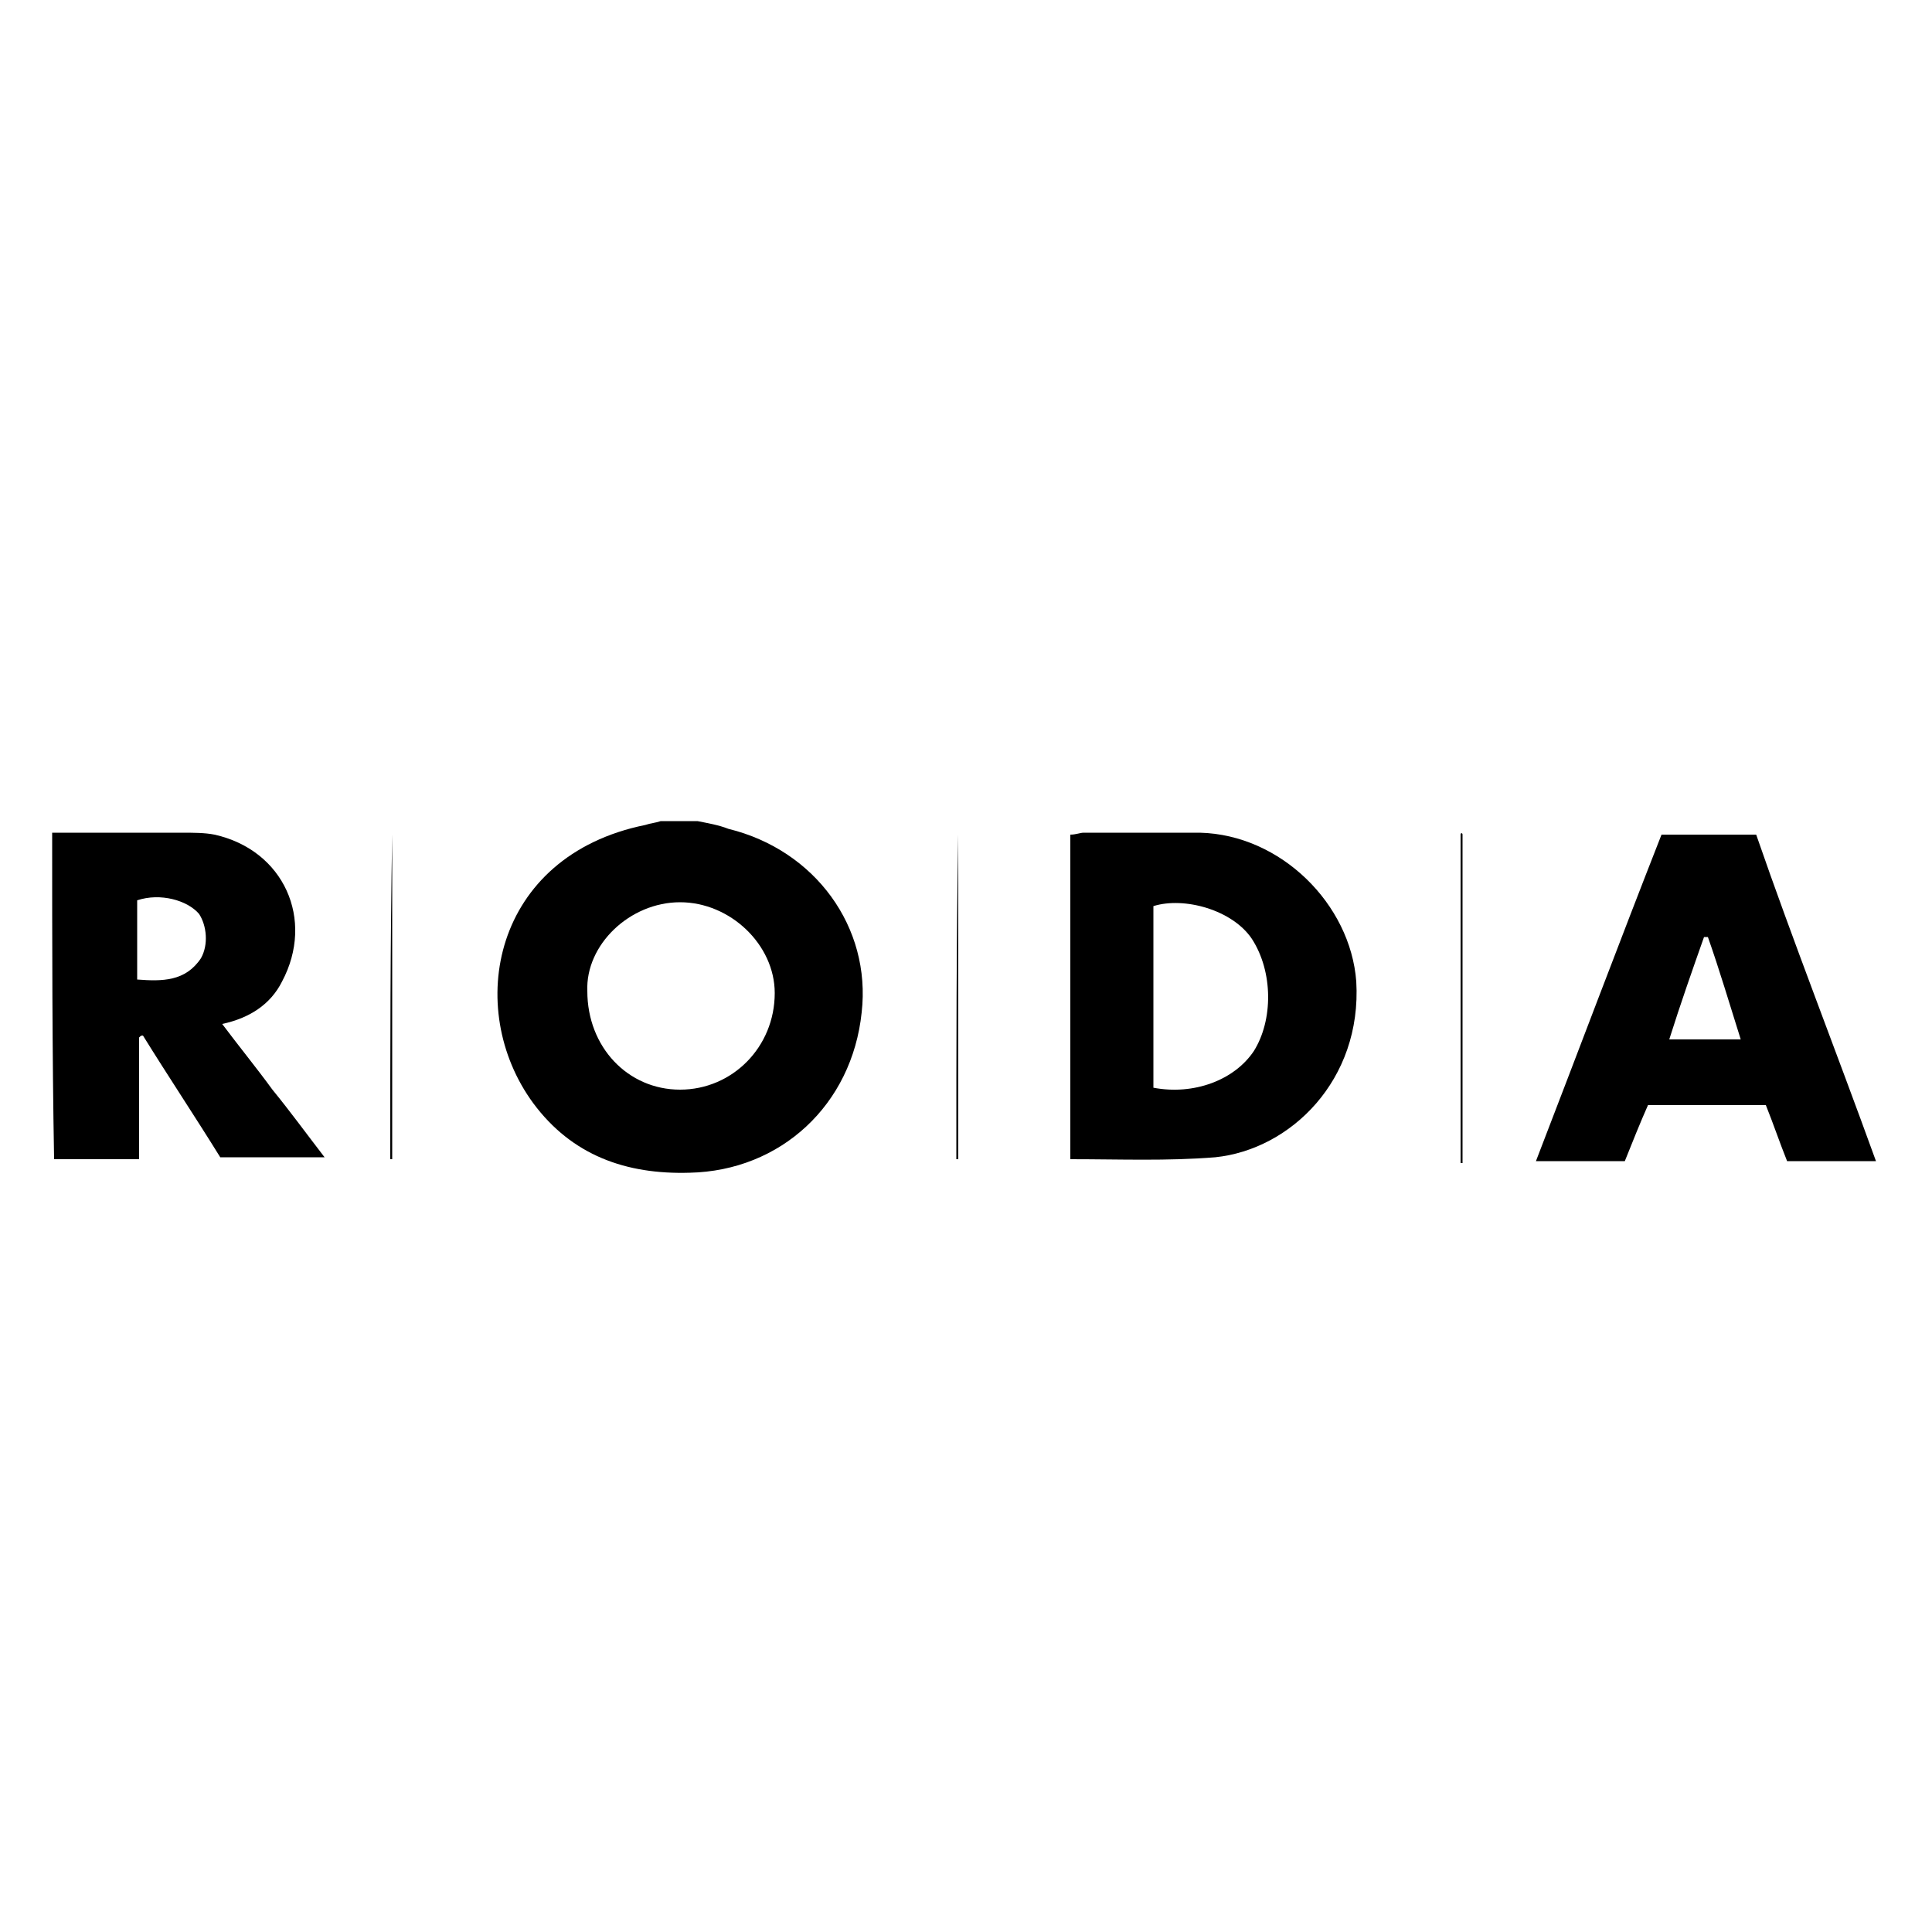 <?xml version="1.0" encoding="utf-8"?>
<!-- Generator: Adobe Illustrator 21.0.0, SVG Export Plug-In . SVG Version: 6.00 Build 0)  -->
<svg version="1.1" id="Layer_1" xmlns="http://www.w3.org/2000/svg" xmlns:xlink="http://www.w3.org/1999/xlink" x="0px" y="0px"
	 width="100px" height="100px" viewBox="0 0 100 100" style="enable-background:new 0 0 100 100;" xml:space="preserve">
<g>
	<g>
		<path d="M36.1,42.5c0.5,0.1,1.1,0.2,1.6,0.4c4.5,1.1,7.4,5.1,6.9,9.5c-0.5,4.8-4.2,8.2-8.9,8.3c-3.3,0.1-6.1-0.9-8.1-3.6
			c-3.6-4.9-2.1-12.8,5.8-14.4c0.3-0.1,0.5-0.1,0.8-0.2C34.8,42.5,35.5,42.5,36.1,42.5z M35.2,56.4c2.7,0,4.9-2.2,4.9-5
			c0-2.5-2.3-4.7-4.9-4.7c-2.6,0-4.9,2.2-4.8,4.6C30.4,54.2,32.5,56.4,35.2,56.4z"/>
		<path d="M2.7,43.1c2.2,0,4.5,0,6.7,0c0.6,0,1.2,0,1.7,0.1c3.6,0.8,5.2,4.4,3.5,7.6c-0.6,1.2-1.7,1.9-3.1,2.2
			c0.9,1.2,1.8,2.3,2.6,3.4c0.9,1.1,1.7,2.2,2.7,3.5c-1.8,0-3.6,0-5.4,0c-1.3-2.1-2.7-4.2-4-6.3c-0.1,0-0.1,0-0.2,0.1
			c0,2,0,4.1,0,6.3c-1.6,0-3,0-4.4,0C2.7,54.5,2.7,48.8,2.7,43.1z M7.1,50.7c1.3,0.1,2.5,0.1,3.3-1.1c0.4-0.7,0.3-1.7-0.1-2.3
			c-0.6-0.7-2-1.1-3.2-0.7C7.1,47.9,7.1,49.2,7.1,50.7z"/>
		<path d="M55.4,60c0-5.6,0-11.1,0-16.8c0.3,0,0.5-0.1,0.7-0.1c2,0,4,0,6,0c4.2,0.1,7.8,3.7,8.1,7.7c0.3,5.1-3.4,8.7-7.3,9.1
			C60.4,60.1,58,60,55.4,60z M59.7,56.3c2.1,0.4,4.2-0.4,5.2-1.9c1-1.6,1-4.1-0.1-5.8c-1-1.5-3.5-2.2-5.1-1.7
			C59.7,50,59.7,53.1,59.7,56.3z"/>
		<path d="M97.1,60.1c-1.6,0-3.1,0-4.6,0c-0.4-1-0.7-1.9-1.1-2.9c-2,0-4,0-6.1,0c-0.4,0.9-0.8,1.9-1.2,2.9c-1.5,0-3,0-4.6,0
			c2.2-5.7,4.3-11.3,6.5-16.9c1.6,0,3.2,0,4.9,0C92.8,48.7,95,54.3,97.1,60.1z M88.4,48.5c-0.1,0-0.1,0-0.2,0
			c-0.6,1.7-1.2,3.4-1.8,5.3c1.3,0,2.4,0,3.7,0C89.5,51.9,89,50.2,88.4,48.5z"/>
		<path d="M75.7,43.2c0,5.7,0,11.3,0,17c0,0-0.1,0-0.1,0c0-5.7,0-11.3,0-17C75.6,43.1,75.7,43.1,75.7,43.2z"/>
		<path d="M49.6,43.2c0,5.6,0,11.2,0,16.8c0,0-0.1,0-0.1,0C49.5,54.3,49.5,48.8,49.6,43.2C49.6,43.2,49.6,43.2,49.6,43.2z"/>
		<path d="M20.3,43.2c0,5.6,0,11.2,0,16.8c0,0-0.1,0-0.1,0C20.2,54.4,20.2,48.8,20.3,43.2C20.2,43.2,20.3,43.2,20.3,43.2z"/>
	</g>
</g>
</svg>
